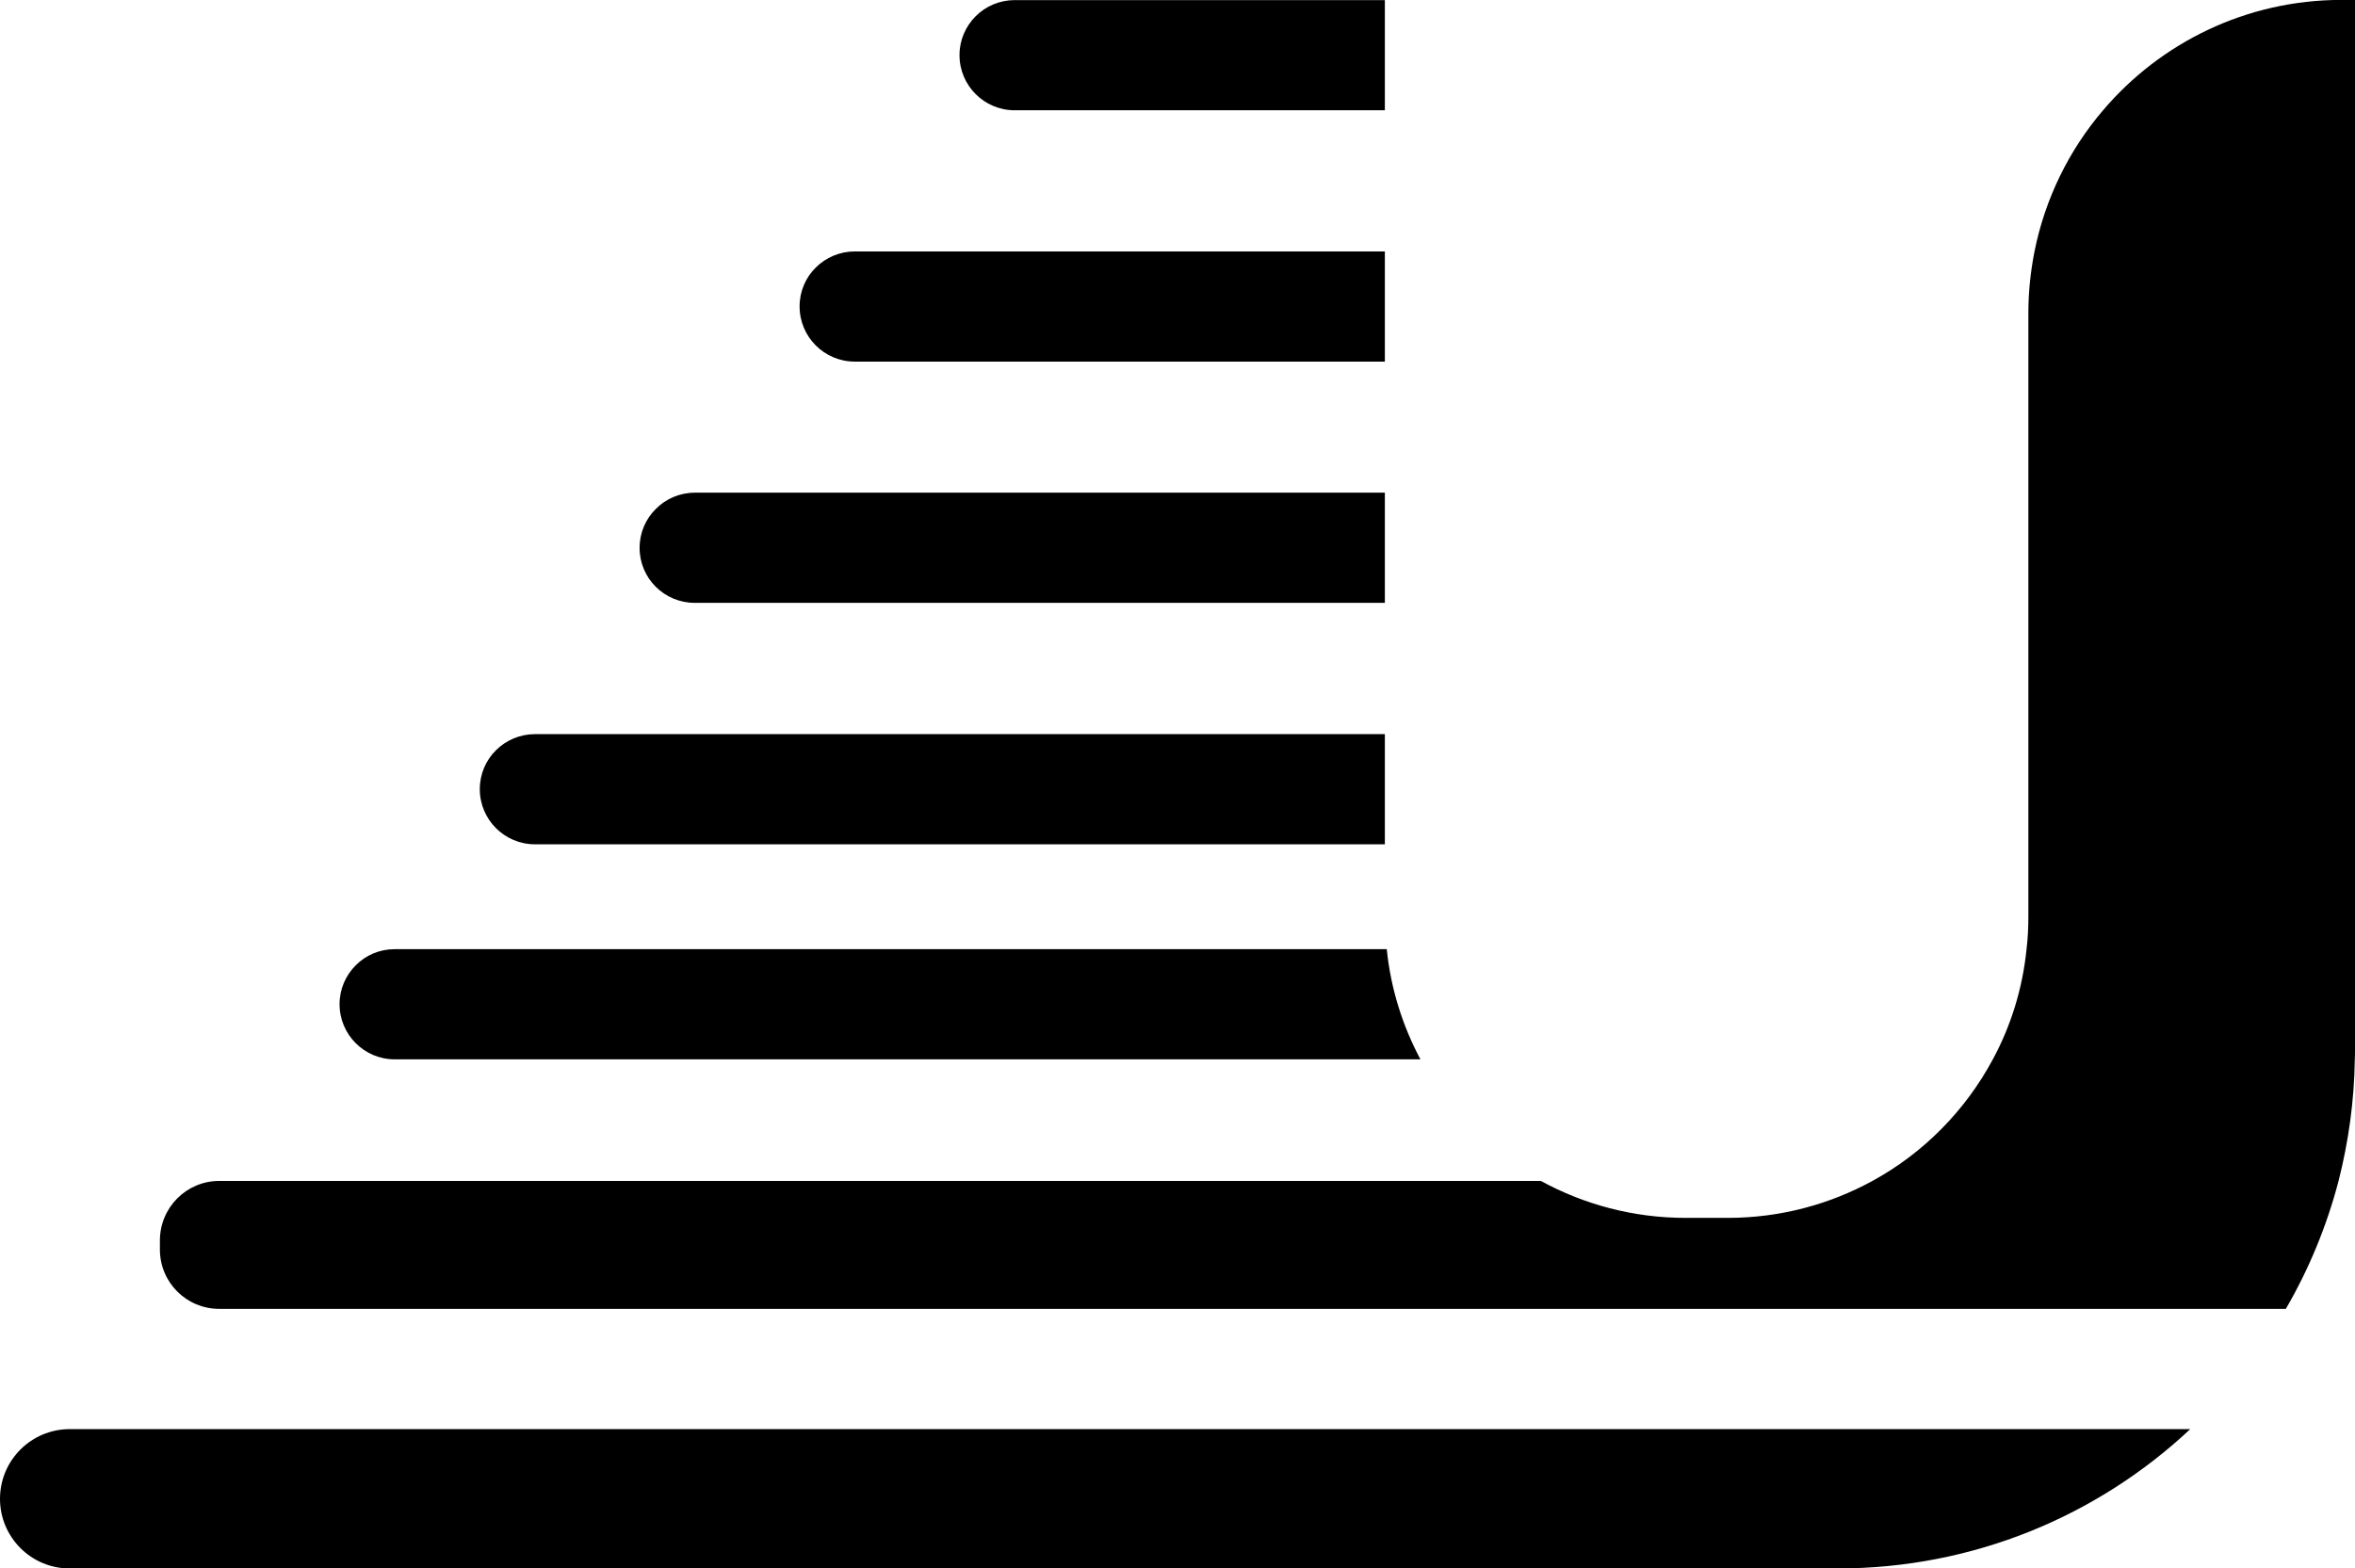 <?xml version="1.0" encoding="UTF-8"?><svg id="Layer_2" xmlns="http://www.w3.org/2000/svg" viewBox="0 0 247.87 165.12"><g id="Layer_1-2"><path d="M230.53,150.46c-9.73,9.12-22.78,14.67-37.14,14.67H7.33c-4.05,0-7.33-3.29-7.33-7.33,0-2.03.82-3.86,2.15-5.19,1.33-1.33,3.17-2.15,5.19-2.15h223.2Z"/><path d="M149.51,111.53H41.55c-3.21,0-5.81-2.6-5.81-5.81,0-1.6.65-3.04,1.71-4.1s2.49-1.69,4.1-1.69h104.41c.42,4.16,1.67,8.09,3.55,11.61Z"/><path d="M145.76,77.28v11.61H56.31c-3.21,0-5.81-2.6-5.81-5.81,0-1.6.65-3.06,1.71-4.1,1.04-1.04,2.51-1.69,4.1-1.69h89.46Z"/><path d="M145.76,51.86v11.61h-72.63c-3.21,0-5.81-2.58-5.81-5.79,0-1.61.65-3.06,1.71-4.1,1.04-1.06,2.51-1.71,4.1-1.71h72.63Z"/><path d="M145.76,26.46v11.61h-55.79c-3.21,0-5.81-2.6-5.81-5.81,0-1.61.65-3.06,1.71-4.1,1.04-1.04,2.51-1.69,4.1-1.69h55.79Z"/><path d="M145.76,0v11.61h-38.96c-3.21,0-5.81-2.6-5.81-5.81,0-1.6.65-3.04,1.71-4.1,1.04-1.04,2.51-1.69,4.1-1.69h38.96Z"/><path d="M247.87,0v110.62c0,.3,0,.61-.02.91-.06,4.41-.67,8.7-1.71,12.8-1.25,4.77-3.12,9.29-5.55,13.47H23.08c-3.46,0-6.25-2.79-6.25-6.25v-.95c0-3.46,2.79-6.27,6.25-6.27h139.1c4.52,2.47,9.71,3.89,15.22,3.89h4.46c5.51,0,10.7-1.42,15.22-3.89,5.38-2.94,9.78-7.41,12.67-12.8,1.9-3.51,3.13-7.45,3.55-11.61.13-1.08.19-2.2.19-3.32v-63.62c0-2.22.23-4.41.65-6.52,1.12-5.59,3.65-10.68,7.22-14.86,6.04-7.1,15.05-11.61,25.11-11.61h1.41Z"/></g></svg>